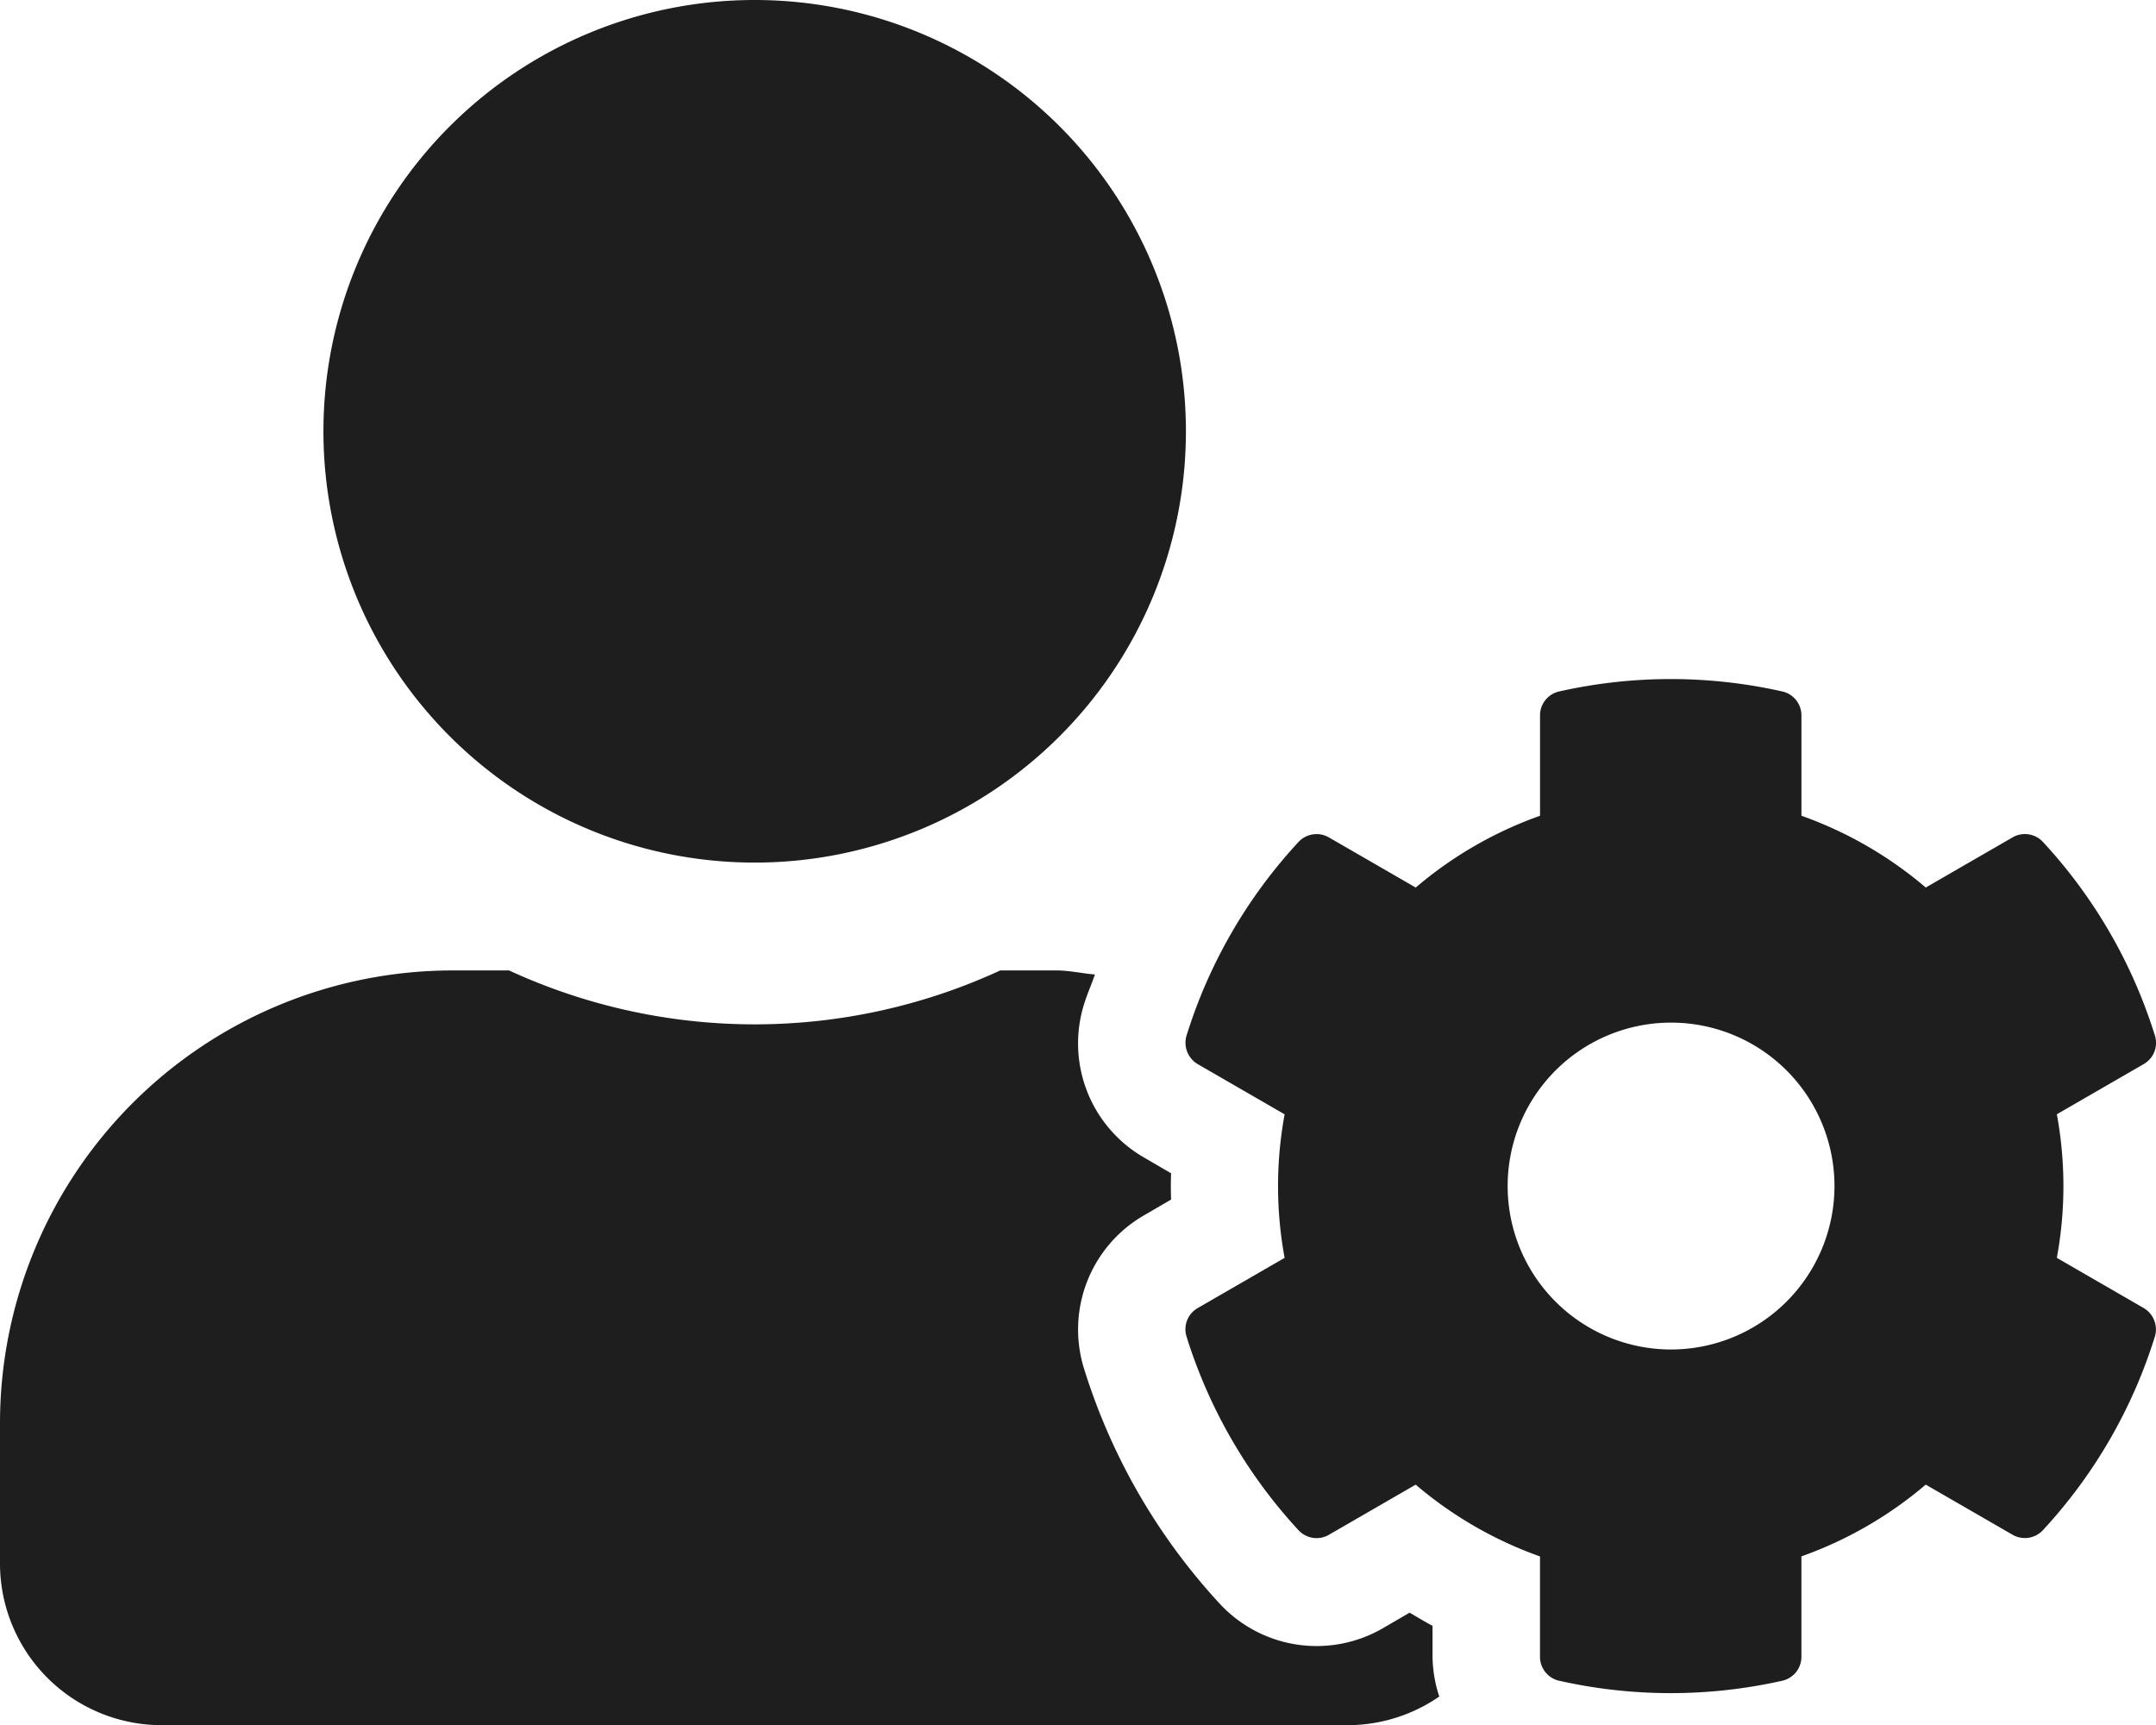 <svg xmlns="http://www.w3.org/2000/svg" width="79.992" height="64" viewBox="0 0 79.992 64"><path data-name="Icon awesome-user-cog" d="M76.313 46.662a14.663 14.663 0 000-5.325l3.225-1.863a.905.905 0 00.412-1.062 18.759 18.759 0 00-4.15-7.175.912.912 0 00-1.125-.175l-3.225 1.863a14.676 14.676 0 00-4.613-2.663v-3.724a.91.91 0 00-.712-.887 18.86 18.86 0 00-8.275 0 .91.91 0 00-.712.887v3.725a14.676 14.676 0 00-4.612 2.663L49.3 31.063a.914.914 0 00-1.125.175 18.759 18.759 0 00-4.15 7.175.921.921 0 00.412 1.063l3.225 1.863a14.663 14.663 0 000 5.325l-3.225 1.863a.905.905 0 00-.412 1.063 18.852 18.852 0 004.15 7.175.912.912 0 001.125.175l3.225-1.863a14.676 14.676 0 004.612 2.663v3.725a.91.91 0 00.712.887 18.86 18.86 0 008.275 0 .91.91 0 00.712-.887v-3.727a14.676 14.676 0 004.613-2.662l3.225 1.862a.914.914 0 001.125-.175 18.759 18.759 0 004.15-7.175.921.921 0 00-.412-1.062l-3.225-1.863zM62 50.063A6.063 6.063 0 1168.063 44 6.068 6.068 0 0162 50.063zM28 32a16 16 0 10-16-16 16 16 0 0016 16zm25.15 28.313c-.287-.15-.575-.325-.85-.487l-.988.575a4.9 4.9 0 01-6.062-.912 22.793 22.793 0 01-5.025-8.7 4.889 4.889 0 012.238-5.713l.987-.575q-.019-.487 0-.975l-.987-.575a4.883 4.883 0 01-2.238-5.712c.113-.363.275-.725.4-1.088-.475-.037-.937-.15-1.425-.15h-2.088a21.759 21.759 0 01-18.225 0H16.8A16.8 16.8 0 000 52.8V58a6 6 0 006 6h44a5.993 5.993 0 003.4-1.062 4.868 4.868 0 01-.25-1.475z" fill="#1e1e1e"/></svg>